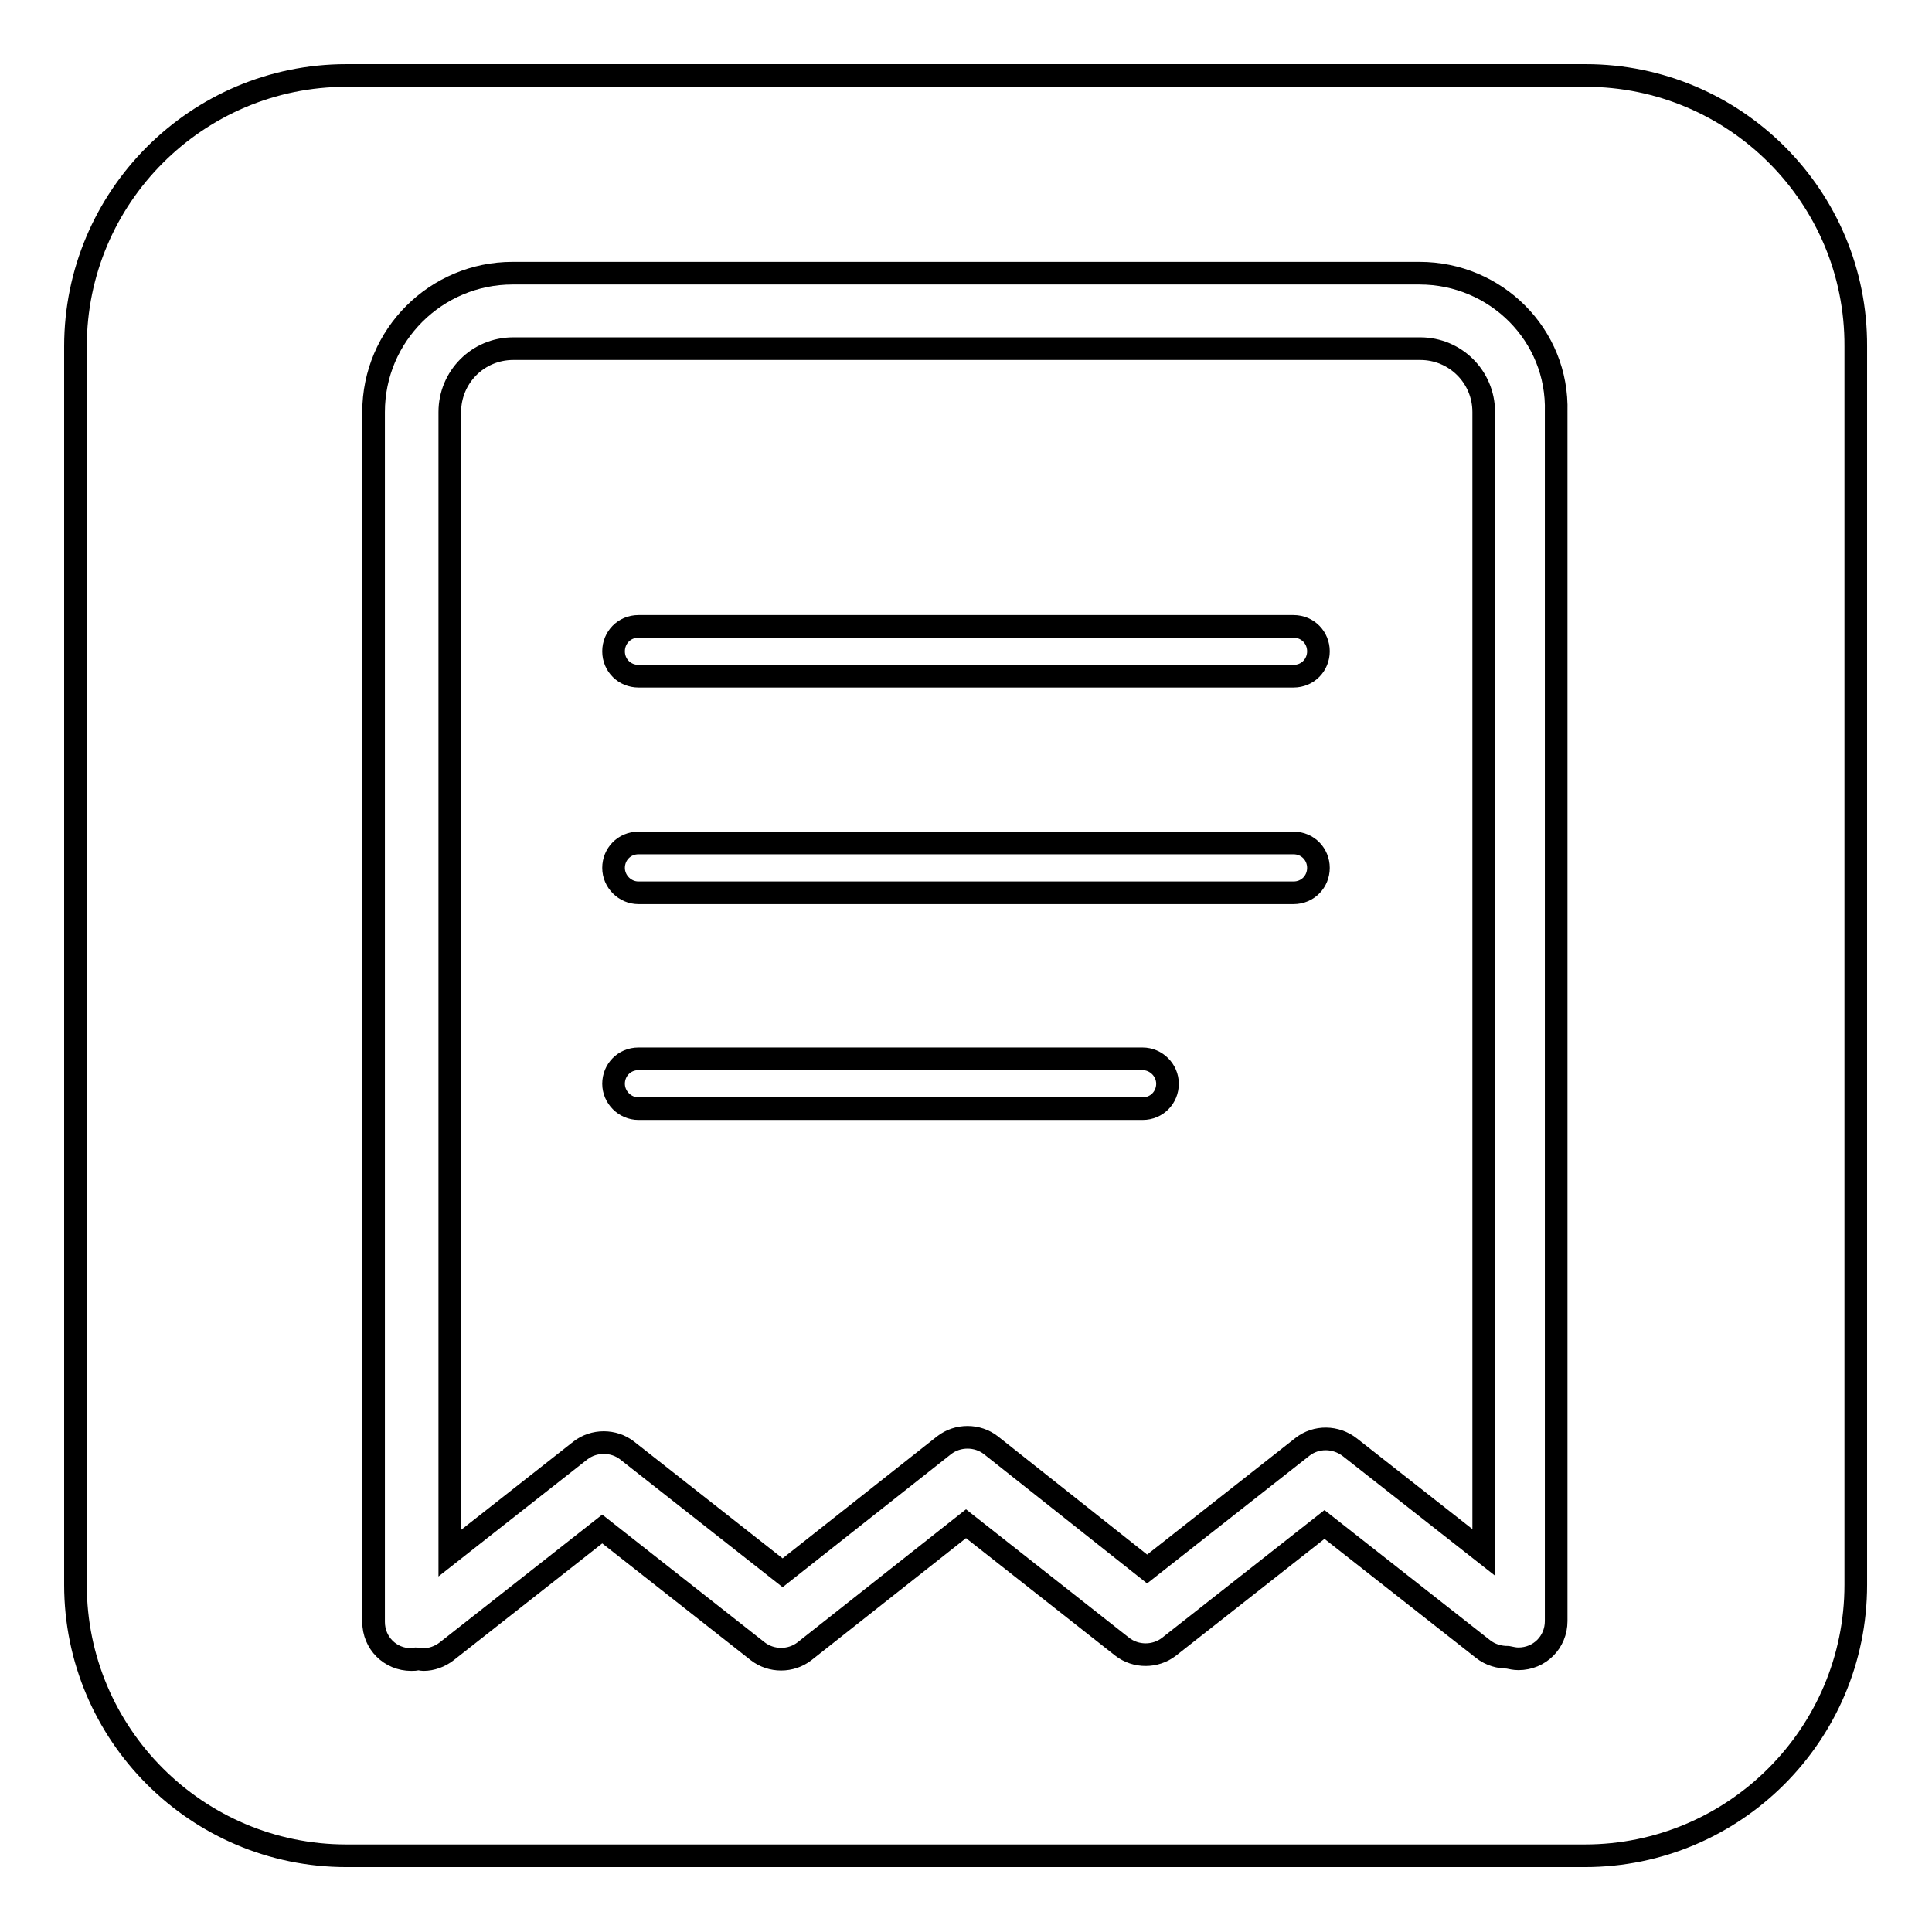 <?xml version="1.0" encoding="utf-8"?>
<!-- Svg Vector Icons : http://www.onlinewebfonts.com/icon -->
<!DOCTYPE svg PUBLIC "-//W3C//DTD SVG 1.1//EN" "http://www.w3.org/Graphics/SVG/1.1/DTD/svg11.dtd">
<svg version="1.1" xmlns="http://www.w3.org/2000/svg" xmlns:xlink="http://www.w3.org/1999/xlink" x="0px" y="0px" viewBox="0 0 256 256" enable-background="new 0 0 256 256" xml:space="preserve">
<g><g><path stroke-width="3" fill-opacity="0" stroke="#000000"  d="M210.1,10H45.9C26.1,10,10,26.1,10,45.9v164.1c0,19.8,16.1,35.9,35.9,35.9h164.1c19.8,0,35.9-16.1,35.9-35.9V45.9C246,26.1,229.9,10,210.1,10z"/><path stroke-width="3" fill-opacity="0" stroke="#000000"  d="M188.1,36.2H67.9c-10.1,0-18.4,8.2-18.4,18.4v160.3c0,2.8,2.2,5,5,5c0.3,0,0.6,0,0.8-0.1c0.3,0,0.6,0.1,0.8,0.1c1.1,0,2.2-0.4,3.1-1.1l20.6-16.2l20.6,16.2c1.8,1.4,4.4,1.4,6.2,0l21.4-16.9l20.7,16.3c1.8,1.4,4.4,1.4,6.2,0l20.6-16.2l21,16.5c1,0.8,2.2,1.1,3.3,1.1c0.5,0.1,0.9,0.2,1.4,0.2c2.8,0,5-2.2,5-5V54.6C206.5,44.4,198.2,36.2,188.1,36.2L188.1,36.2z M172.6,191.7L152,207.9l-20.7-16.4c-1.8-1.4-4.4-1.4-6.2,0l-21.4,16.9l-20.6-16.2c-1.8-1.4-4.4-1.4-6.2,0l-17.3,13.6V54.6c0-4.6,3.7-8.4,8.4-8.4h120.2c4.6,0,8.4,3.7,8.4,8.4v151.1l-17.7-13.9C177,190.3,174.4,190.3,172.6,191.7L172.6,191.7z"/><path stroke-width="3" fill-opacity="0" stroke="#000000"  d="M171.4,83H84.6c-1.9,0-3.3,1.5-3.3,3.3c0,1.9,1.5,3.3,3.3,3.3h86.8c1.9,0,3.3-1.5,3.3-3.3C174.7,84.5,173.3,83,171.4,83L171.4,83z"/><path stroke-width="3" fill-opacity="0" stroke="#000000"  d="M171.4,111.7H84.6c-1.9,0-3.3,1.5-3.3,3.3s1.5,3.3,3.3,3.3h86.8c1.9,0,3.3-1.5,3.3-3.3C174.7,113.2,173.3,111.7,171.4,111.7L171.4,111.7z"/><path stroke-width="3" fill-opacity="0" stroke="#000000"  d="M151.4,140.3H84.6c-1.9,0-3.3,1.5-3.3,3.3s1.5,3.3,3.3,3.3h66.8c1.9,0,3.3-1.5,3.3-3.3C154.7,141.8,153.2,140.3,151.4,140.3L151.4,140.3z"/></g></g>
</svg>
